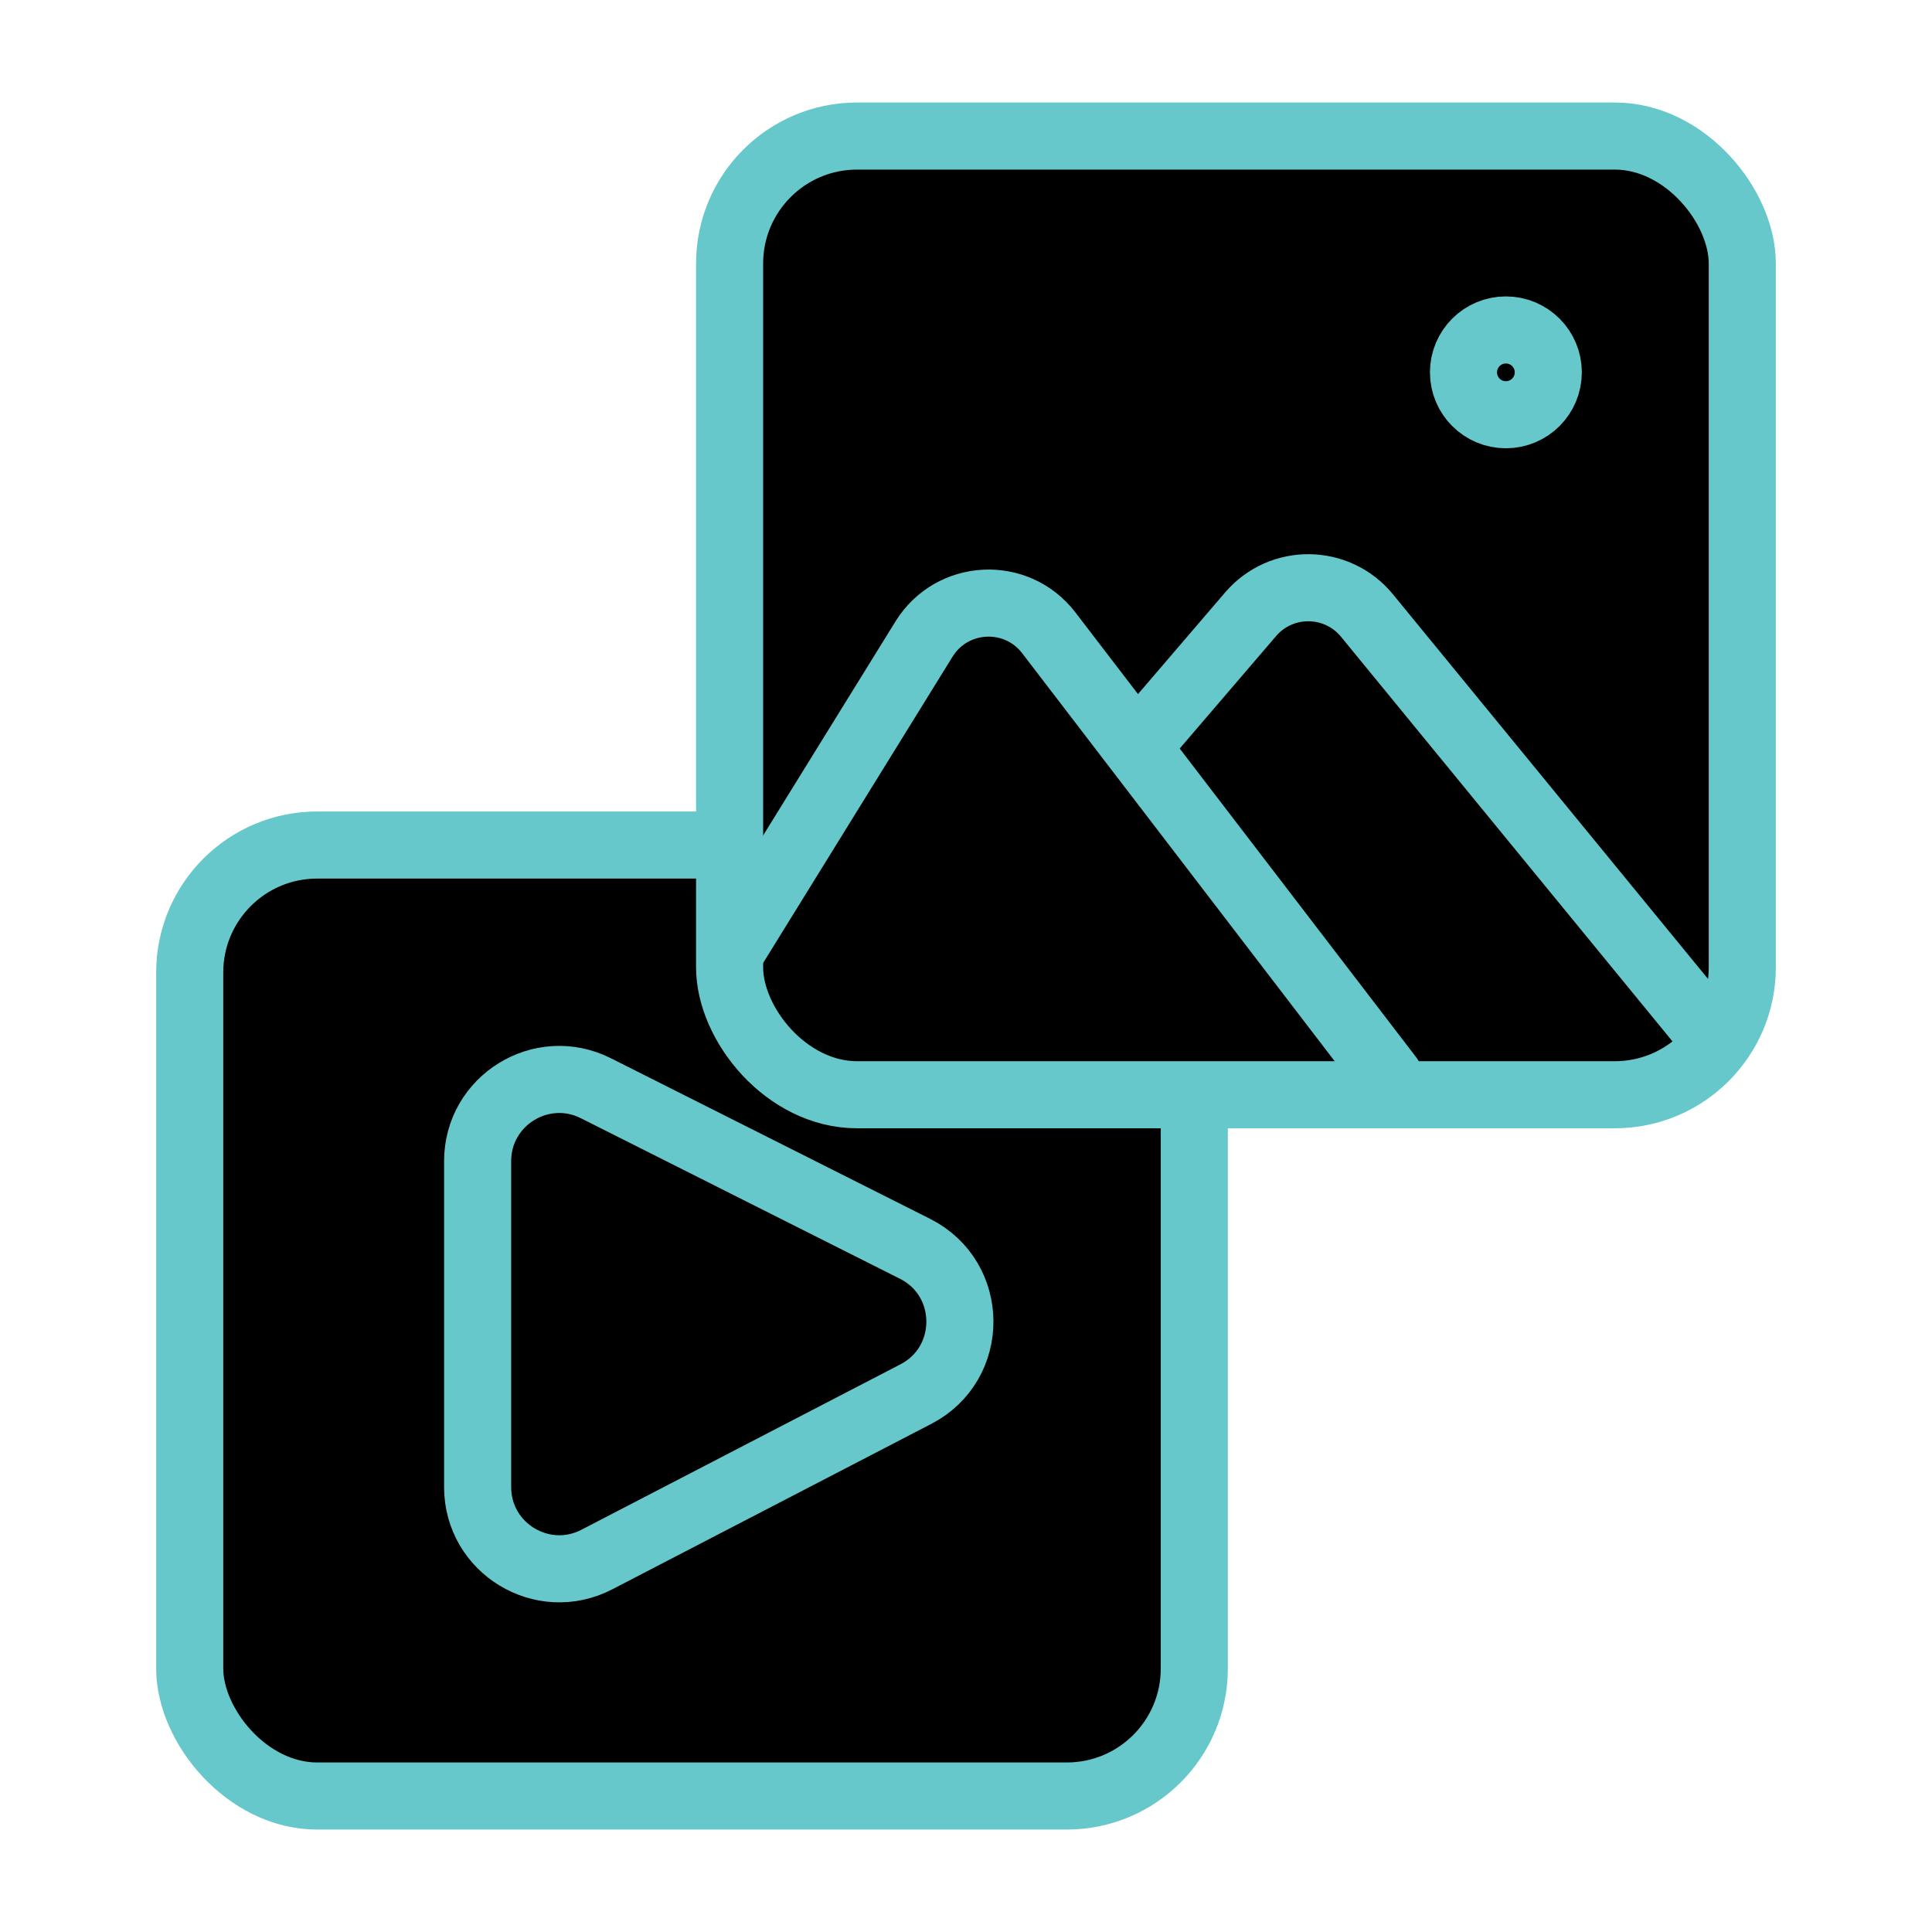 <svg width="36" height="36" viewBox="0 0 36 36" fill="none" xmlns="http://www.w3.org/2000/svg">
<rect x="3.535" y="15.746" width="18.719" height="17.72" rx="2.375" fill="black" stroke="#66C8CA" stroke-width="1.25"/>
<path d="M8.9 21.636V27.71C8.9 28.85 10.109 29.584 11.121 29.06L17.066 25.977C18.167 25.406 18.158 23.827 17.049 23.269L11.104 20.278C10.093 19.769 8.9 20.504 8.9 21.636Z" stroke="#66C8CA" stroke-width="1.25"/>
<rect x="13.595" y="2.535" width="18.87" height="17.864" rx="2.375" fill="black" stroke="#66C8CA" stroke-width="1.25"/>
<path d="M13.69 17.612L17.217 11.909C17.738 11.066 18.941 11.006 19.543 11.792L25.89 20.078" stroke="#66C8CA" stroke-width="1.25" stroke-linecap="round"/>
<path d="M21.504 13.545L23.303 11.446C23.876 10.777 24.914 10.789 25.472 11.47L31.711 19.086" stroke="#66C8CA" stroke-width="1.25" stroke-linecap="round"/>
<circle cx="28.06" cy="6.938" r="0.79" stroke="#66C8CA" stroke-width="1.25"/>
</svg>
